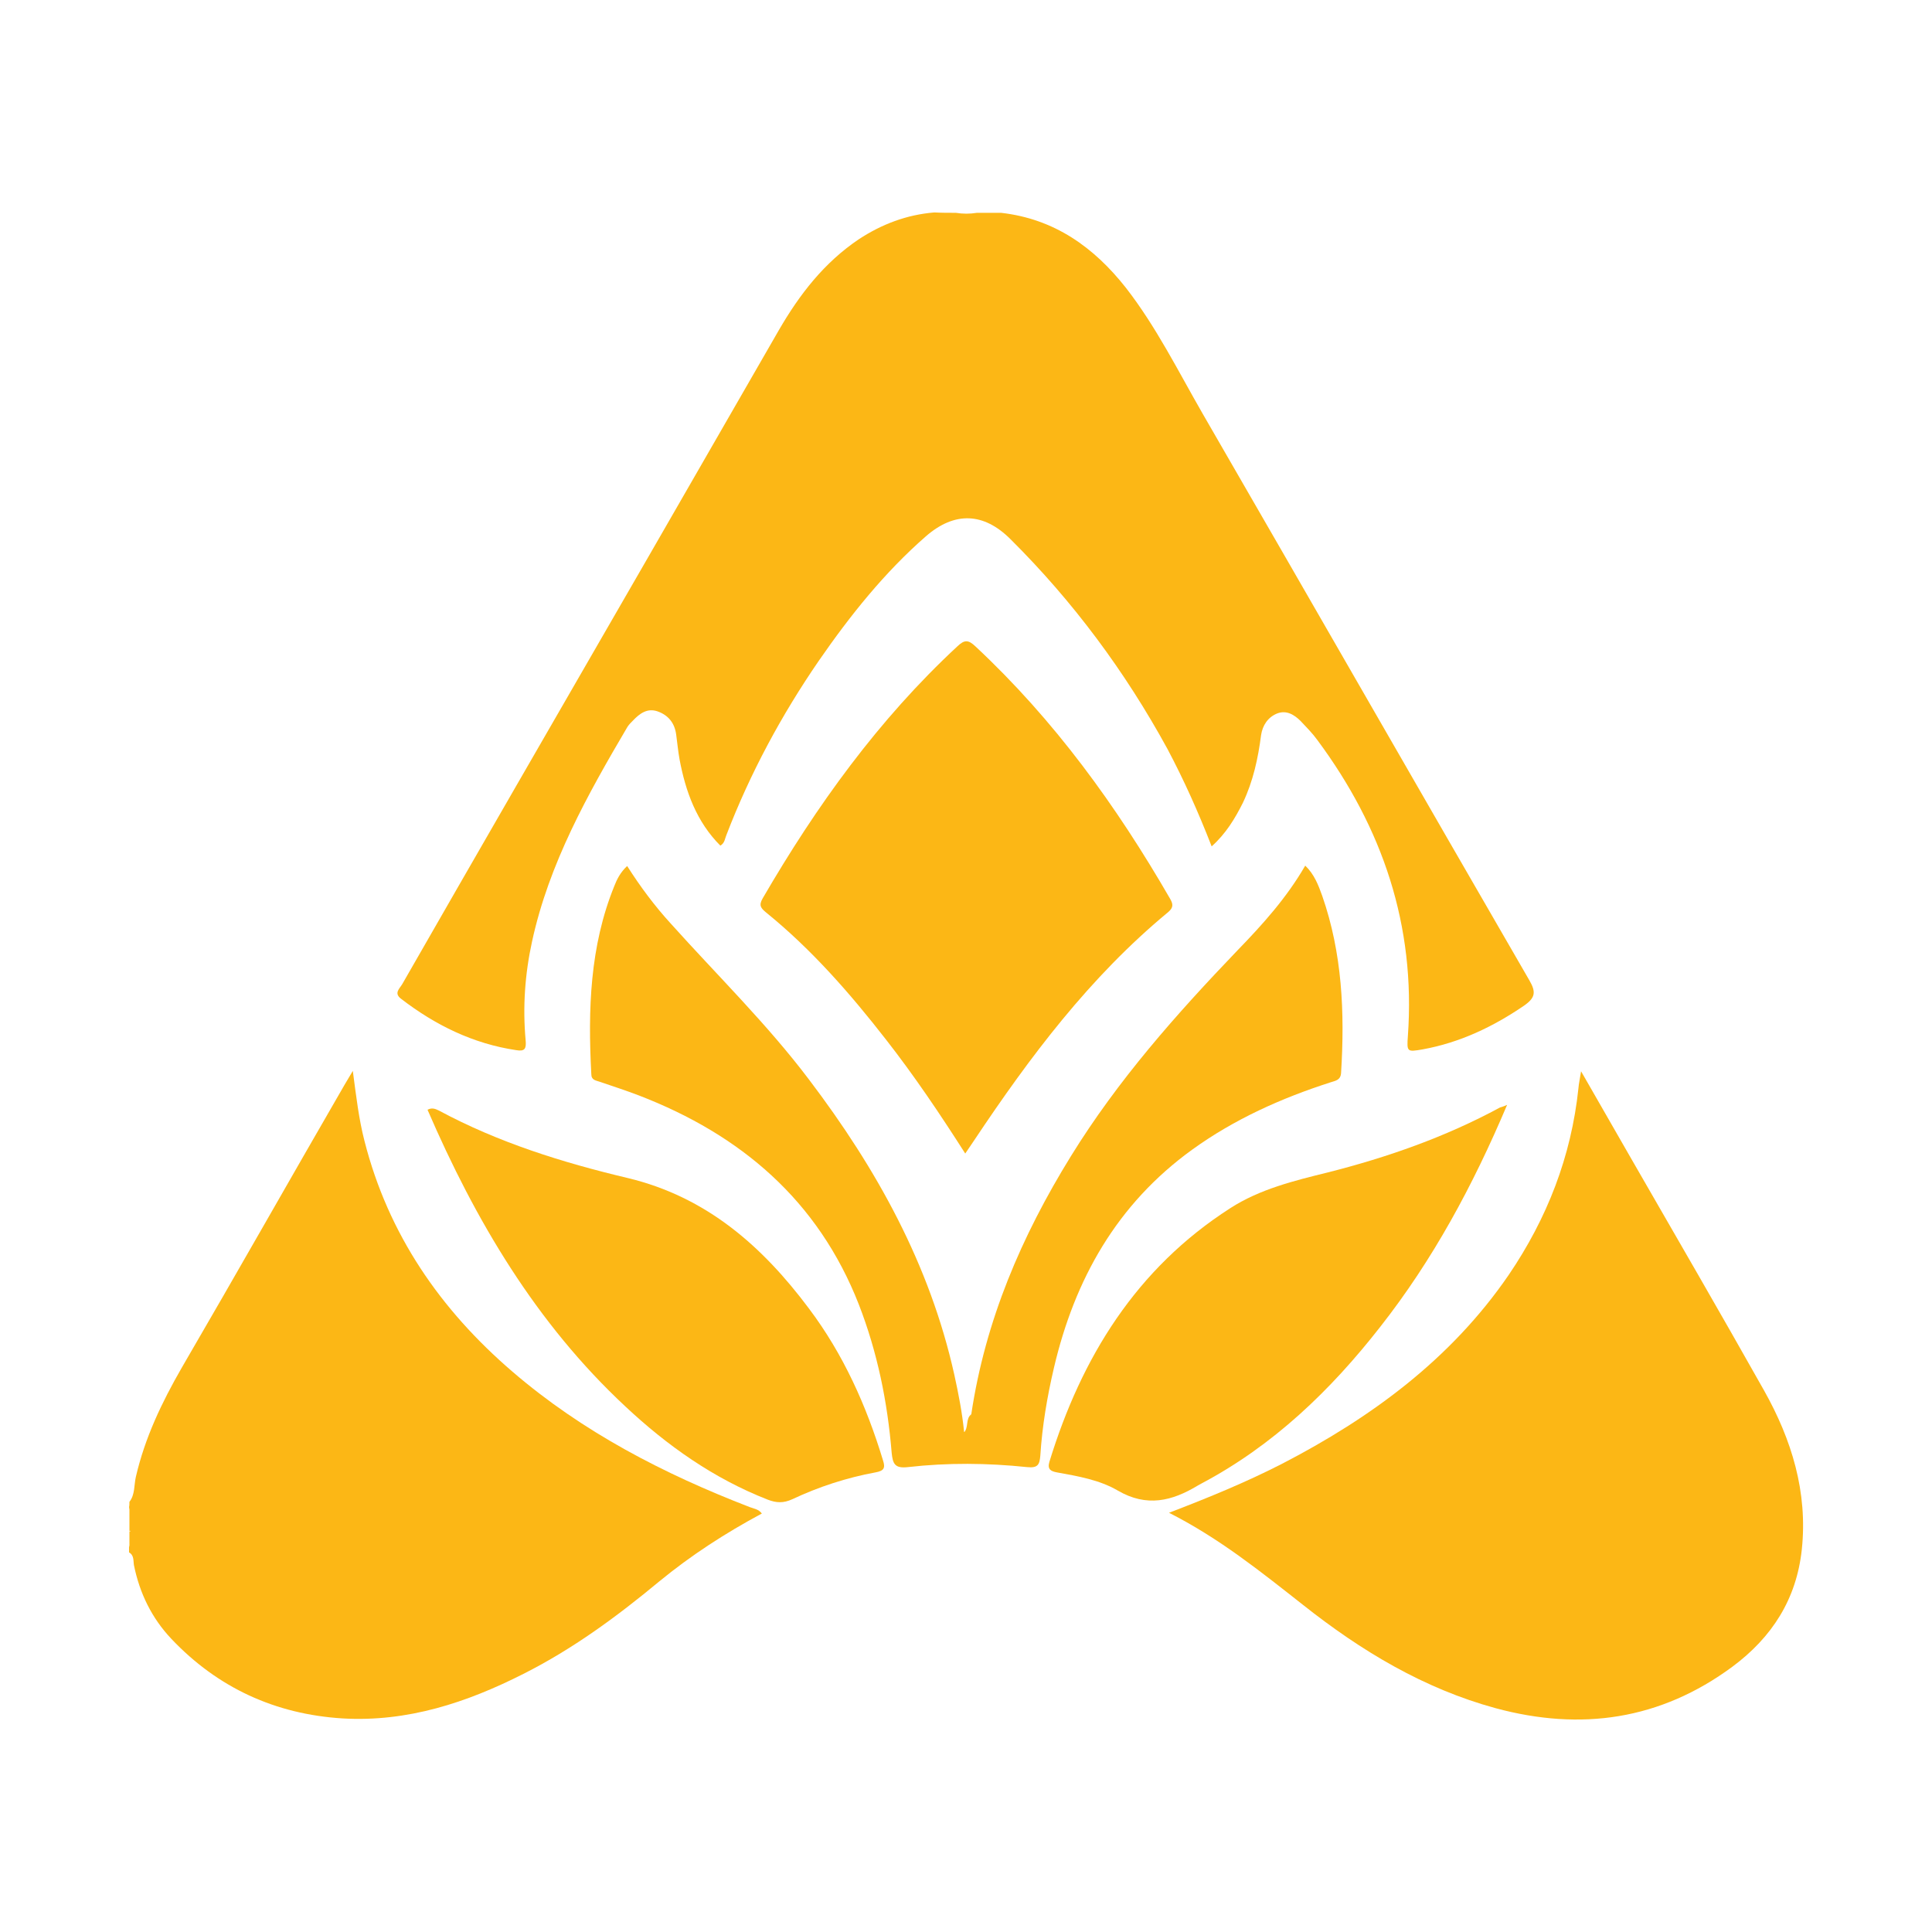 <?xml version="1.0" encoding="UTF-8"?> <svg xmlns="http://www.w3.org/2000/svg" xmlns:xlink="http://www.w3.org/1999/xlink" version="1.1" id="Layer_1" x="0px" y="0px" viewBox="0 0 512 512" style="enable-background:new 0 0 512 512;" xml:space="preserve"> <style type="text/css"> .st0{fill-rule:evenodd;clip-rule:evenodd;fill:#FCB715;} </style> <g> <path class="st0" d="M34.3,398c1.5-1.9,1.2-4.4,1.7-6.6c2.4-10.4,6.9-19.8,12.2-29c14.5-24.9,28.7-50,43.1-74.9 c0.6-1,1.2-2,2.2-3.7c0.9,6.8,1.6,12.8,3.1,18.6c6.3,24.7,20.1,44.7,39.2,61.1c18.6,16,40.1,27.1,62.9,35.9c1,0.4,2.3,0.5,3.2,1.7 c-9.7,5.2-18.8,11.1-27.2,18c-11.2,9.3-22.9,17.9-36,24.5c-15,7.6-30.7,12.8-47.9,11.8c-17.8-1.1-33.1-8.1-45.4-21.1 c-5.2-5.5-8.4-12.1-9.9-19.5c-0.2-1.1,0.1-2.6-1.3-3.4c0-0.5,0-0.9,0-1.4c0.8-1.4,0.2-2.9,0.4-4.4c-0.2-2.1,0.4-4.2-0.4-6.2 C34.3,399,34.3,398.5,34.3,398z"></path> <path class="st0" d="M34.3,399.4c1.5,2,0.4,4.2,0.5,6.3c-0.1,0-0.3,0-0.5,0C34.3,403.7,34.3,401.6,34.3,399.4z"></path> <path class="st0" d="M34.3,405.8c0.2,0,0.3,0,0.5,0c0.2,1.4,0.8,2.9-0.5,4.2C34.3,408.6,34.3,407.2,34.3,405.8z"></path> <path class="st0" d="M253.3,56.4c1.9,0.3,3.7,0.3,5.6,0c2.1,0,4.3,0,6.4,0c14.1,1.6,24.6,9.1,33.1,19.9c8,10.3,13.8,22,20.3,33.3 c28.9,50,57.6,100.1,86.6,150.2c1.8,3.1,1.6,4.6-1.4,6.7c-8.2,5.6-17,9.8-26.9,11.6c-4.1,0.7-4.2,0.7-3.9-3.5 c2.1-29.3-6.7-55.2-24-78.5c-1.3-1.8-2.9-3.4-4.4-5c-1.7-1.7-3.8-3-6.3-2c-2.4,1-3.8,3.1-4.2,5.7c-0.8,6.2-2.1,12.2-4.8,17.9 c-2.1,4.2-4.5,8.2-8.3,11.6c-3.5-9-7.3-17.5-11.7-25.8c-11.2-20.5-25-39.1-41.6-55.6c-7.1-7.1-14.8-7.4-22.4-0.8 c-11,9.6-20.1,21-28.4,33c-9.9,14.4-18.2,29.8-24.5,46.2c-0.4,0.9-0.4,2.1-1.6,2.8c-6.3-6.3-9.2-14.3-10.8-22.8 c-0.4-2.2-0.6-4.4-0.9-6.6c-0.4-3.1-2.1-5.2-5-6.2c-2.7-0.9-4.7,0.6-6.5,2.5c-0.5,0.5-1,1-1.4,1.6c-10.6,18-20.8,36.2-25.3,56.9 c-1.9,8.7-2.5,17.4-1.7,26.2c0.2,2.2-0.2,3-2.5,2.6c-11.4-1.7-21.4-6.6-30.5-13.6c-2-1.5-0.4-2.7,0.3-3.9 c10.1-17.6,20.2-35.2,30.3-52.7c23.2-40.2,46.4-80.4,69.5-120.6c5.5-9.5,12-17.9,21.2-24.1c6.1-4,12.7-6.5,20-7.1 C249.5,56.4,251.4,56.4,253.3,56.4z"></path> <path class="st0" d="M309.8,400.9c10.7-4.1,20.4-8.1,29.8-12.9c23.8-12.3,44.9-27.8,60.2-50.1c10.2-15,16.6-31.4,18.5-49.5 c0.1-1.3,0.4-2.5,0.7-4.5c4.6,8,8.9,15.5,13.2,23c11.8,20.5,23.7,41,35.3,61.6c7.3,13,11.6,26.9,10,42.1 c-1.4,13.2-7.9,23.3-18.4,31.1c-19.1,14.1-40.1,17.1-62.7,11c-19.1-5.2-35.7-15.2-51.1-27.4C334.1,416.5,323.2,407.7,309.8,400.9z"></path> <path class="st0" d="M257.4,374.8c3.7-24.8,13.3-47.2,26.4-68.4c12.4-20.1,27.9-37.6,44.2-54.6c6.6-6.8,13-13.9,17.9-22.4 c2.4,2.3,3.5,5.2,4.5,8c5.3,15.2,6,30.9,5,46.9c-0.1,1.9-1.4,2.1-2.7,2.5c-13.1,4.2-25.6,9.8-36.8,17.9 c-19.9,14.4-31.1,34.3-36.6,57.8c-1.8,7.7-3.1,15.4-3.6,23.2c-0.2,2.4-0.6,3.4-3.5,3.1c-10.5-1.1-21.1-1.2-31.6,0 c-3.5,0.4-4-0.9-4.3-3.8c-1.1-13.5-3.8-26.7-8.7-39.3c-10.8-27.6-31.3-45-58.3-55.4c-3.4-1.3-6.8-2.4-10.3-3.6 c-1.1-0.4-2.3-0.4-2.3-2.1c-0.9-17-0.4-33.8,6.1-49.8c0.7-1.8,1.6-3.6,3.4-5.3c3.5,5.5,7.3,10.6,11.6,15.3 c12.3,13.7,25.5,26.6,36.6,41.3c17.9,23.6,32,49,38.5,78.2c1.1,5,2.1,10.1,2.6,15.2c0.3-0.2,0.4,1.6,0.8,0.2 C256.7,378.1,256.8,376.4,257.4,374.8z"></path> <path class="st0" d="M255.8,305.7c-6.7-10.5-13.5-20.6-21-30.2c-9.5-12.2-19.7-23.9-31.8-33.7c-1.3-1.1-2-1.8-0.9-3.7 c14.3-24.6,30.7-47.4,51.6-66.8c1.9-1.8,2.9-1.8,4.8,0c20.9,19.5,37.4,42.3,51.6,66.9c0.8,1.4,0.9,2.3-0.5,3.5 c-20.8,17.2-36.7,38.4-51.5,60.6C257.4,303.3,256.7,304.4,255.8,305.7z"></path> <path class="st0" d="M113.3,294.1c1.1-0.6,2-0.3,3,0.2c15.8,8.5,32.8,13.8,50.1,17.9c20.8,5,35.6,18,48,34.6 c9.1,12.1,15.2,25.7,19.6,40.2c0.7,2.1,0.2,2.8-2,3.2c-7.6,1.4-15,3.8-22,7.1c-2.4,1.1-4.3,1-6.6,0.1 c-14.3-5.6-26.6-14.3-37.7-24.7C142.1,350.7,126,323.5,113.3,294.1z"></path> <path class="st0" d="M399.4,292.8c-9.1,21.5-19.7,41.1-33.6,58.8c-13.2,16.9-28.4,31.5-47.5,41.6c-0.3,0.2-0.6,0.3-0.9,0.5 c-6.8,4.1-13.5,5.8-21.2,1.3c-4.8-2.8-10.5-3.8-16.1-4.8c-1.6-0.3-2.6-0.8-2-2.8c8.5-27.7,23-51.2,47.9-67.2 c7.9-5.1,17-7.3,25.9-9.5c15.8-4,31.2-9.4,45.6-17.2C397.8,293.4,398.3,293.3,399.4,292.8z"></path> <path class="st0" d="M257.4,374.8c-0.1,3.1-0.6,5.6-1.6,7.4c-0.7-0.8-0.5-1.7-0.4-2.5C256.8,378.3,255.8,376,257.4,374.8z"></path> </g> </svg> 